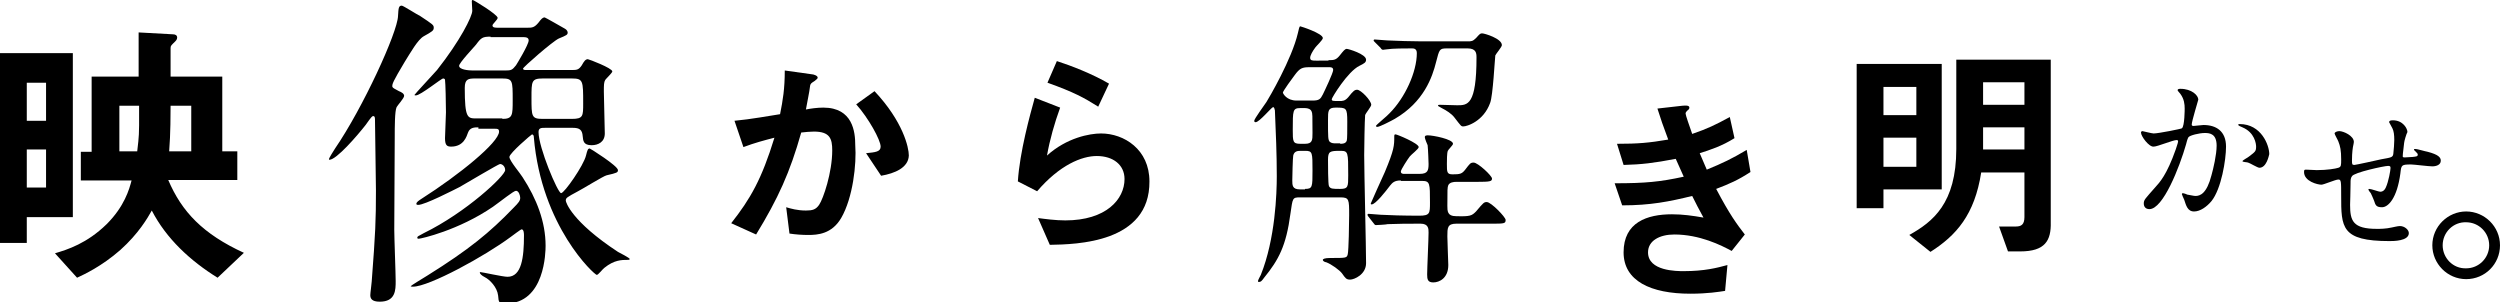 <?xml version="1.0" encoding="utf-8"?>
<!-- Generator: Adobe Illustrator 19.2.1, SVG Export Plug-In . SVG Version: 6.00 Build 0)  -->
<svg version="1.1" id="レイヤー_1" xmlns="http://www.w3.org/2000/svg" xmlns:xlink="http://www.w3.org/1999/xlink" x="0px"
	 y="0px" width="532px" height="64.3px" viewBox="0 0 532 64.3" style="enable-background:new 0 0 532 64.3;" xml:space="preserve">
<g>
	<g>
		<path d="M5.7,46.1v5.6H0V11.3h15.5v34.9H5.7z M9.8,17.6H5.7v8.1h4.1V17.6z M9.8,31.8H5.7v8.1h4.1V31.8z M46.3,59.1
			c-5.8-3.6-10.9-8.3-14-14.3c-0.9,1.6-2.8,4.9-6.7,8.4c-4,3.5-7.7,5.2-9.2,5.9l-4.7-5.2c2.7-0.8,6.8-2.1,11-6.2
			c3.8-3.8,4.8-7.4,5.3-9.3H17.2v-6.1h2.3V16.3h10V6.9l7.3,0.4c0.5,0,0.9,0.2,0.9,0.7c0,0.4-0.3,0.7-0.4,0.8c-0.8,0.8-1,0.9-1,1.4
			v6.1h11v15.9h3.2v6.1H35.8c2.9,6.8,7.4,11.5,16.1,15.5L46.3,59.1z M29.5,22.5h-4.1v9.7h3.8c0.1-1.1,0.4-2.7,0.4-5.5V22.5z
			 M40.7,22.5h-4.4c0,1.3,0,6.1-0.3,9.7h4.7V22.5z"/>
		<path d="M84.9,19.4c0.5,0.2,1.1,0.5,1.1,1c0,0.5-1.4,2-1.6,2.4c-0.4,0.8-0.4,4.3-0.4,6.4c0,3.2-0.1,16.9-0.1,19.7
			c0,1.7,0.3,9.3,0.3,10.9c0,1.9,0,4.4-3.4,4.4c-1.7,0-2-0.7-2-1.4c0-0.5,0.3-2.5,0.3-2.9C79.9,49.4,80,47,80,40.5
			c0-2.4-0.2-12.7-0.2-14.8c0-0.6,0-1-0.4-1c-0.2,0-0.4,0.2-1.6,1.9c-1.8,2.3-6.2,7.4-7.7,7.4c-0.1,0-0.1-0.1-0.1-0.1
			c0-0.3,1-1.8,1.3-2.3C77.2,23,84.6,6.9,84.7,3.4c0.1-1.6,0.1-2.2,0.8-2.2c0.3,0,3.4,2,3.9,2.2c2.7,1.8,2.9,1.9,2.9,2.5
			c0,0.6-0.3,0.8-2.1,1.8c-1.3,0.7-2.9,3.6-4.1,5.5c-2.5,4.2-2.7,4.7-2.6,5.3C83.7,18.8,84,18.9,84.9,19.4z M101.8,27.1
			c-0.8,0-1.8,0-2.2,1.1c-0.3,0.8-0.9,3-3.6,3c-0.9,0-1.3-0.3-1.3-1.8c0-0.8,0.2-4.7,0.2-5.5c0-1.9-0.1-6.3-0.2-6.9
			c0-0.1-0.1-0.3-0.4-0.3c-0.4,0-4.8,3.6-5.8,3.6c-0.1,0-0.3,0-0.3-0.1c0-0.1,4.1-4.5,4.8-5.3c4.9-6.2,7.5-11.4,7.5-12.6
			c0-0.3-0.1-1.7-0.1-2c0-0.1,0-0.3,0.2-0.3c0.2,0,5.3,3.1,5.3,3.8c0,0.4-1.1,1.3-1.1,1.6c0,0.5,0.6,0.5,1.2,0.5h6.2
			c1,0,1.5,0,2.4-1.1c0.6-0.8,0.9-1.1,1.3-1.1c0.1,0,3.6,2,4.3,2.4c0.4,0.2,0.6,0.6,0.6,0.8c0,0.5-0.2,0.6-1.9,1.3
			c-1.3,0.6-7.6,6.1-7.6,6.4c0,0.3,0.4,0.3,0.7,0.3h9.8c1,0,1.4-0.1,2-1c0.5-0.9,0.8-1.3,1.3-1.3c0.2,0,5.2,1.9,5.2,2.6
			c0,0.3-1.3,1.5-1.5,1.8c-0.3,0.5-0.3,1.1-0.3,2.5c0,1.4,0.2,7.6,0.2,8.9c0,1.8-1.4,2.5-2.8,2.5c-1.8,0-1.8-1-1.9-1.9
			c-0.1-1.4-0.7-1.8-2.1-1.8h-5.9c-0.8,0-1.4,0-1.4,0.9c0,3.3,4.1,13,4.8,13s4.8-5.9,5.3-8c0.3-1.2,0.4-1.5,0.8-1.5
			c0.1,0,6,3.7,6,4.6c0,0.5-0.2,0.6-2.4,1.1c-0.6,0.1-5.1,2.9-6.1,3.4c-2.4,1.3-2.6,1.4-2.6,2c0,0.3,1.2,4.4,11.1,10.9
			c0.4,0.2,2.5,1.3,2.5,1.5s-0.2,0.2-0.4,0.2c-1.3,0-2.9,0-5,1.7c-0.3,0.2-1.3,1.5-1.6,1.5c-0.5,0-11.8-10.3-13.4-29.3
			c0-0.3-0.1-0.6-0.4-0.6c-0.1,0-4.8,4-4.8,4.8c0,0.8,2.4,3.6,2.8,4.3c3,4.6,4.9,9.5,4.9,14.6c0,1.2-0.1,12.3-8.5,12.3
			c-1.4,0-1.5-0.2-1.6-1.7c-0.2-1.8-1.8-3.4-2.8-3.9c-0.8-0.4-1.1-0.8-1.1-1c0-0.1,0.1-0.1,0.1-0.1c0.4,0,4.8,1,5.8,1
			c3,0,3.5-4.1,3.5-8.8c0-0.3,0-1.3-0.5-1.3c-0.2,0-2,1.4-2.3,1.6c-5.5,4.1-17.4,10.6-20.8,10.6c-0.2,0-0.5,0-0.5-0.1
			c0-0.1,2.3-1.5,3.6-2.3c8.8-5.5,13.2-9.1,18.3-14.4c1.1-1.1,1.4-1.5,1.4-2.1c0-0.5-0.3-1.5-0.9-1.5c-0.5,0-3.2,2.2-4.9,3.4
			c-7.3,5-15.3,6.8-15.8,6.8c-0.1,0-0.3,0-0.3-0.2c0-0.3,0.1-0.3,1.4-1c9-4.4,17.3-12.2,17.3-13.4c0-0.8-0.6-1.3-1.1-1.3
			c-0.3,0-7.2,4.1-8.6,4.9c-1.2,0.6-7.4,3.8-8.8,3.8c-0.1,0-0.4,0-0.4-0.2c0-0.4,0.5-0.7,1.1-1.1c8-5.1,16.5-12,16.5-14.3
			c0-0.6-0.4-0.6-0.8-0.6H101.8z M104.4,7.8c-1.7,0-2,0.2-3.1,1.7c-0.6,0.7-3.6,3.9-3.6,4.5c0,0.8,1.9,1,2.9,1h6.9
			c1.3,0,1.5-0.1,2.3-1.1c0.2-0.3,2.7-4.4,2.7-5.3c0-0.7-0.7-0.7-1.4-0.7H104.4z M106.9,25.3c2.2,0,2.2-0.8,2.2-4
			c0-4.1,0-4.6-2.2-4.6h-5.8c-1.4,0-2.2,0.1-2.2,2c0,6.5,0.6,6.5,2.5,6.5H106.9z M121.7,25.3c2.4,0,2.4-0.6,2.4-3.3
			c0-4.8,0-5.3-2.4-5.3h-6.2c-2.4,0-2.4,0.6-2.4,4.1c0,4,0,4.5,2.4,4.5H121.7z"/>
		<path d="M179,46.4c-2,3.4-5,3.6-7,3.6c-1.3,0-2.7-0.1-4-0.3l-0.7-5.6c1,0.3,2.4,0.7,4.2,0.7c1.4,0,2.1-0.2,2.8-1.2
			c0.9-1.3,2.8-6.9,2.8-11.6c0-2.5-0.5-4-3.9-4c-0.8,0-1.8,0.1-2.7,0.2c-2.4,8.5-4.9,14-9.6,21.7l-5.3-2.4c4.1-5.2,6.5-9.4,9.2-18.2
			c-2.3,0.6-4.2,1.1-6.6,2l-1.9-5.6c3.4-0.3,7.7-1.1,9.7-1.4c0.6-3,1-5.4,1-9.3l5.7,0.8c0.4,0,1.3,0.3,1.3,0.7
			c0,0.2-0.1,0.3-0.6,0.7c-0.8,0.5-0.9,0.6-1,1c-0.2,1.7-0.6,3.3-0.9,5.1c1-0.2,2.4-0.4,3.7-0.4c6.3,0,6.8,5.2,6.8,8
			C182.3,34.9,181.5,42.1,179,46.4z M187.5,37.4l-3.2-4.8c2-0.2,3.1-0.3,3.1-1.4c0-1.4-2.6-6.1-5.2-9l3.9-2.8
			c6.1,6.5,7.3,12,7.3,13.7C193.3,35.7,190.4,36.9,187.5,37.4z"/>
		<path d="M223.4,52.1l-2.5-5.7c1.5,0.2,3.7,0.5,5.8,0.5c8.7,0,12.6-4.5,12.6-8.8c0-3-2.4-4.9-5.9-4.9c-3.2,0-7.9,1.9-12.7,7.5
			l-4.1-2.1c0.4-6.3,2.6-14.2,3.6-17.8l5.4,2.1c-1.2,3.3-2.2,6.8-2.8,10.2c4.2-3.8,9.1-4.7,11.5-4.7c4.9,0,10.3,3.4,10.3,10.2
			C244.7,51.7,229.1,52,223.4,52.1z M233.7,22.7c-3-1.9-5.2-3.1-10.8-5.1l2-4.6c3.1,1,7.5,2.7,11.1,4.8L233.7,22.7z"/>
		<path d="M282.7,12.8c1.1,0,1.6,0,2.4-1c0.8-1,1.1-1.4,1.5-1.4c0.3,0,4.1,1.1,4.1,2.3c0,0.6-0.4,0.8-1.4,1.3
			c-2.5,1.2-5.9,6.8-5.9,7.1c0,0.4,0.2,0.4,1.6,0.4c0.7,0,1.2,0,1.9-0.8c1.1-1.4,1.4-1.6,1.9-1.6c0.8,0,3,2.3,3,3.2
			c0,0.4-1.2,1.8-1.3,2.2c-0.1,1-0.2,7.1-0.2,8.5c0,3.7,0.4,19.7,0.4,23c0,2.4-2.5,3.5-3.4,3.5c-0.8,0-1-0.3-1.7-1.3
			c-0.5-0.7-2.3-2-3.4-2.4c-0.2,0-0.7-0.2-0.7-0.5c0-0.2,0.4-0.4,1.6-0.4c3.4,0,3.5,0,3.7-0.8c0.2-0.8,0.3-6.7,0.3-8.3
			c0-3.4,0-3.8-1.9-3.8h-8.5c-1.7,0-1.6,0.1-2.1,3.5c-0.9,6.8-2.5,9.8-5.6,13.6c-0.5,0.7-0.7,0.9-1.1,0.9c-0.1,0-0.2,0-0.2-0.2
			c0-0.2,0.5-1.1,0.6-1.3c3.1-7.7,3.4-17.4,3.4-21c0-4.9-0.2-9.1-0.4-14c-0.1-0.3-0.1-0.7-0.4-0.7c-0.3,0-2.9,3.2-3.7,3.2
			c-0.2,0-0.3-0.1-0.3-0.3c0-0.4,2.2-3.4,2.6-4c0.5-0.8,5.4-9.1,6.7-14.7c0.2-0.9,0.3-1.4,0.5-1.4c0.1,0,4.8,1.5,4.8,2.5
			c0,0.4-1.4,1.7-1.6,2c-0.6,0.8-1.1,1.7-1.1,2.2c0,0.6,0.5,0.6,1.3,0.6H282.7z M278.7,14.3c-1.6,0-2.1,0.2-3.2,1.7
			c-0.4,0.5-2.5,3.4-2.5,3.7c0,0.2,0.8,1.7,2.9,1.7h3.4c1.4,0,1.7-0.3,2.2-1.3c0.4-0.8,2.2-4.6,2.2-5.2c0-0.6-0.5-0.6-0.9-0.6H278.7
			z M277.7,40.2c1.6,0,1.6-0.4,1.6-3.9c0-3.8,0-4.2-1.5-4.2h-1.1c-0.6,0-1.3,0.1-1.5,1c-0.1,0.4-0.2,4.6-0.2,5.3c0,1,0,1.9,1.6,1.9
			H277.7z M277.7,30.6c1.6,0,1.6-0.8,1.6-2.3c0-3.8,0-4.2-0.2-4.6c-0.2-0.5-0.8-0.7-1.4-0.7h-1c-1.6,0-1.6,0.5-1.6,4.6
			c0,2.5,0,3,1.6,3H277.7z M285.2,30.6c0.4,0,1.2,0,1.4-0.7c0.1-0.3,0.1-2.2,0.1-4c0-3-0.2-3-2.5-3c-1.6,0-1.6,0.7-1.6,2.6
			c0,3.8,0,4.3,0.4,4.7c0.4,0.3,0.8,0.3,1.2,0.3H285.2z M282.6,34c0,0.8,0,5.2,0.2,5.6c0.3,0.6,0.8,0.6,2.4,0.6
			c1.7,0,1.7-0.5,1.7-2.9c0-5,0-5.2-1.7-5.2C283,32.1,282.6,32.2,282.6,34z M298.1,38.4c-1.4,0-1.8,0.5-2.3,1.1
			c-0.9,1.2-3.1,4-3.9,4c-0.2,0-0.2-0.1-0.2-0.2s2.5-5.6,3-6.7c2-4.8,2-5.6,2-7.6c0-0.4,0.1-0.4,0.3-0.4c0.3,0,4.9,1.9,4.9,2.7
			c0,0.4-1.6,1.6-1.9,2c-0.4,0.5-1.9,2.8-1.9,3.2c0,0.5,0.5,0.5,0.7,0.5h3.3c1.7,0,1.9-0.7,1.9-2.1c0-0.4-0.1-3.1-0.2-4
			c-0.1-0.2-0.6-1.4-0.6-1.7c0-0.4,0.4-0.4,0.7-0.4c1,0,5.3,0.8,5.3,1.8c0,0.3-1,1.2-1.1,1.5c-0.2,0.4-0.2,2.1-0.2,2.8
			c0,1.7,0,2.2,1.2,2.2c1.6,0,2-0.1,2.7-1c1-1.3,1.1-1.5,1.8-1.5c0.9,0,3.9,2.8,3.9,3.4s-0.4,0.7-3.2,0.7h-4.4
			c-0.6,0-1.4,0.1-1.7,0.7c-0.2,0.5-0.2,0.9-0.2,4.4c0,1.1,0,2.2,1.8,2.2c3.1,0.1,3.4-0.1,4.3-1c1.6-1.9,1.7-2,2.3-2
			c0.9,0,4,3.2,4,3.8c0,0.8-0.3,0.8-3.2,0.8h-7.3c-1.9,0-1.9,0.9-1.9,2.7c0,1,0.2,5.6,0.2,6.1c0,2.8-1.9,3.7-3.2,3.7
			c-1.2,0-1.3-0.7-1.3-1.7c0-1.3,0.3-7.5,0.3-8.9c0-0.8,0-1.9-1.7-1.9c-2.7,0-4.6,0-7,0.1c-0.3,0.1-2.3,0.2-2.5,0.2
			c-0.2,0-0.3-0.1-0.5-0.4l-1.1-1.4c-0.1-0.1-0.2-0.3-0.2-0.4c0-0.1,0.1-0.2,0.2-0.2c0.4,0,2.2,0.2,2.6,0.2c1.7,0.1,4.9,0.2,8.2,0.2
			c2.3,0,2.3-0.5,2.3-2.8c0-4.1,0-4.6-1.7-4.6H298.1z M292.6,9c-0.2-0.2-0.3-0.3-0.3-0.4c0-0.1,0.1-0.2,0.2-0.2
			c0.4,0,2.3,0.2,2.7,0.2c2.3,0.1,5,0.2,7.3,0.2h9.8c0.8,0,1.1,0,1.8-0.7c0.8-0.9,0.9-1,1.3-1c0.5,0,4.2,1.1,4.2,2.5
			c0,0.4-1.3,1.9-1.4,2.2c-0.1,0.7-0.5,8.6-1.1,10.1c-1.4,3.9-4.9,5-5.7,5c-0.5,0-0.5-0.1-1.9-1.9c-0.6-0.8-1.7-1.5-2.7-2
			c-0.1-0.1-0.8-0.4-0.8-0.5c0-0.2,0.2-0.2,0.4-0.2c0.5,0,3.1,0.1,3.7,0.1c2.2,0,4.1,0,4.1-10.2c0-0.9-0.1-1.9-1.9-1.9h-4.4
			c-1.6,0-1.6,0.2-2.3,2.9c-0.8,3.2-2.6,8.5-8.8,12.1c-0.7,0.4-3.2,1.7-3.7,1.7c-0.2,0-0.3-0.1-0.3-0.2c0-0.2,2.5-2.2,2.9-2.7
			c3.3-3.3,5.8-8.8,5.8-12.8c0-1-0.7-1-1.1-1c-1.3,0-4.1,0-5.3,0.2c-0.2,0-0.7,0.1-0.8,0.1c-0.2,0-0.4-0.2-0.5-0.4L292.6,9z"/>
		<path d="M365.2,40.2c2.9,5.5,4.4,7.5,6.1,9.7l-2.8,3.5c-2.2-1.2-6.8-3.5-12.2-3.5c-3.1,0-5.6,1.3-5.6,3.8c0,4,6.1,4,7.6,4
			c4.4,0,7.1-0.7,9.3-1.3l-0.5,5.5c-1.3,0.2-3.7,0.6-7.4,0.6c-8.4,0-14.2-2.7-14.2-8.8c0-6.4,5-8.1,10.3-8.1c2.3,0,4.4,0.3,6.7,0.7
			c-1.1-2-1.5-2.8-2.4-4.6c-4.9,1.2-8.9,2-14.9,2l-1.6-4.7c6.6,0,9.6-0.3,14.7-1.4c-0.7-1.6-1.2-2.7-1.7-3.8
			c-4.7,0.9-7.3,1.2-11.1,1.3l-1.4-4.5c4.5,0,6.8-0.2,10.9-0.9c-1.1-2.9-1.6-4.4-2.3-6.6l5.3-0.6c0.4,0,1.5-0.2,1.5,0.4
			c0,0.2-0.1,0.4-0.4,0.6c-0.4,0.4-0.4,0.5-0.4,0.7c0,0.3,0.8,2.6,1.4,4.3c3.2-1.1,4.9-1.9,8-3.6l1,4.5c-2.7,1.7-5.2,2.5-7.4,3.2
			c0.6,1.4,0.8,1.9,1.5,3.5c3.4-1.4,5.3-2.3,8.5-4.2l0.8,4.7C369.9,38.3,368.1,39.1,365.2,40.2z"/>
		<path d="M400.8,40.3v4h-5.7V13.6h18.1v26.7H400.8z M407.8,18.5h-7v6h7V18.5z M407.8,29.3h-7v6.2h7V29.3z M429.9,53.5h-2.6
			l-1.9-5.3h3.6c1.1,0,1.8-0.4,1.8-2v-9.5h-9.2c-1.4,9-5.3,13.4-10.8,16.9l-4.5-3.6c5-2.8,10-6.7,10-18.3V12.7h20.1v34.6
			C436.5,51.2,435.2,53.5,429.9,53.5z M430.8,17.5h-8.8v4.8h8.8V17.5z M430.8,27.1h-8.8v4.7h8.8V27.1z"/>
		<path d="M455.6,28.2c0-0.1,0.1-0.3,0.3-0.3c0.1,0,2,0.5,2.4,0.5c1,0,6-1,6-1.1c0.6-0.4,0.6-4.1,0.6-4.2c0-0.9-0.1-2-0.9-3.1
			c-0.5-0.6-0.6-0.7-0.6-0.8c0-0.3,0.4-0.3,0.6-0.3c2.4,0,3.8,1.4,3.8,2.3c0,0.1-1.4,4.6-1.4,5.3c0,0.2,0.1,0.3,0.4,0.3
			c0.2,0,1.8-0.2,2.1-0.2c2.7,0,4.8,1.3,4.8,4.6c0,2.8-1,9-3.1,11.6c-1,1.2-2.4,2.2-3.7,2.2c-1.4,0-1.7-1.3-2.1-2.5
			c-0.1-0.2-0.5-1.1-0.5-1.2c0-0.1,0.1-0.2,0.2-0.2c0.1,0,0.8,0.2,0.9,0.3c0.7,0.1,1.4,0.3,1.8,0.3c1,0,2.4-0.5,3.4-4.4
			c0.4-1.4,1.1-4.4,1.1-6.3c0-2.5-1.4-2.7-2.5-2.7c-1.2,0-3.2,0.5-3.5,0.9c-0.1,0.2-0.2,0.3-0.5,1.5c-1.4,4.9-4.9,13.8-7.8,13.8
			c-0.8,0-1.2-0.5-1.2-1.2c0-0.8,0.3-1,2.4-3.4c1-1.1,2.5-2.7,4.4-8.1c0.1-0.4,0.5-1.4,0.5-1.7c0-0.1,0-0.3-0.3-0.3
			c-0.8,0-4.1,1.4-4.9,1.4C457.3,31.3,455.6,29,455.6,28.2z M480.8,35.7c-0.4,0-2-1-2.4-1.1c-0.2-0.1-1.2-0.1-1.2-0.3
			c0-0.2,1.2-0.8,1.4-1c1.3-1,1.5-1.1,1.5-2.1c0-0.6-0.3-3-2.9-4.1c-0.3-0.1-0.9-0.4-0.9-0.5c0-0.2,0.1-0.2,0.3-0.2
			c4.6,0,6.3,4.5,6.3,6.4C482.8,33.2,482.3,35.7,480.8,35.7z"/>
		<path d="M511.6,30.4c-0.3,2.4-0.3,2.7-0.3,2.9c0,0.2,0.3,0.2,0.4,0.2c0.1,0,1.4-0.1,1.7-0.1c0.8-0.1,1.1-0.1,1.1-0.5
			c0-0.2-0.1-0.3-0.7-0.9c-0.1,0-0.1-0.1-0.1-0.2c0-0.1,0.2-0.1,0.3-0.1c0.4,0,2,0.5,2.6,0.6c2.3,0.6,2.8,1.2,2.8,1.9
			c0,0.9-1,1.2-1.8,1.2s-3.9-0.4-4.5-0.4c-2.1,0-2.1,0.1-2.3,1.9c-0.7,5.3-2.6,7.2-3.9,7.2c-1.2,0-1.4-0.4-1.7-1.4
			c-0.2-0.5-0.5-1.2-0.7-1.6c-0.1-0.1-0.5-0.6-0.5-0.8c0-0.1,0.1-0.1,0.2-0.1c0.4,0,2,0.6,2.3,0.6c0.6,0,1-0.4,1.2-0.9
			c0.6-1.3,1-3.7,1-4.1c0-0.3,0-0.5-0.5-0.5c-0.8,0-7.3,1.4-7.7,2.2c-0.3,0.4-0.3,0.8-0.3,1.5c0,1.2-0.1,4.5-0.1,4.6
			c0,3.4,0.6,5.1,5.7,5.1c0.7,0,1.9,0,3.2-0.3c0.1,0,1.2-0.3,1.7-0.3c1,0,1.9,0.8,1.9,1.5c0,1.7-3.3,1.7-4.1,1.7
			c-10.3,0-10.3-2.9-10.3-9.7c0-3,0-3.4-0.6-3.4c-0.6,0-3.1,1.1-3.6,1.1c-0.8,0-3.7-0.7-3.7-2.7c0-0.5,0.1-0.5,0.5-0.5
			c0.4,0,1.9,0.1,2.2,0.1c2.2,0,4-0.3,4.6-0.5c0.6-0.2,0.6-0.5,0.6-1.8c0-1.9-0.2-2.8-0.6-3.8c-0.1-0.3-0.8-1.5-0.8-1.7
			c0-0.3,0.6-0.5,1-0.5c0.9,0,3.1,1,3.1,2.3c0,0.2-0.1,0.6-0.2,1.1c0,0-0.2,1.1-0.2,2.8c0,0.8,0,1,0.5,1c0.3,0,4.8-1,5.7-1.2
			c2.2-0.4,2.5-0.4,2.6-1.2c0.1-0.7,0.2-2.4,0.2-2.9c0-1.1-0.1-1.9-0.4-2.5c0,0-0.7-1.3-0.7-1.3c0-0.4,0.6-0.4,0.8-0.4
			c2.2,0,3.1,1.8,3.1,2.5C512.1,28.4,511.6,30.1,511.6,30.4z"/>
	</g>
</g>
<g>
	<path d="M532,52.2c0,4-3.2,7.2-7.2,7.2c-4,0-7.2-3.3-7.2-7.2c0-4,3.3-7.2,7.2-7.2C528.7,45,532,48.2,532,52.2z M519.8,52.2
		c0,2.7,2.2,5,5,4.9c2.7,0,4.9-2.2,4.9-4.9c0-2.7-2.2-4.9-4.9-4.9C522.1,47.2,519.8,49.4,519.8,52.2z"/>
</g>
</svg>
